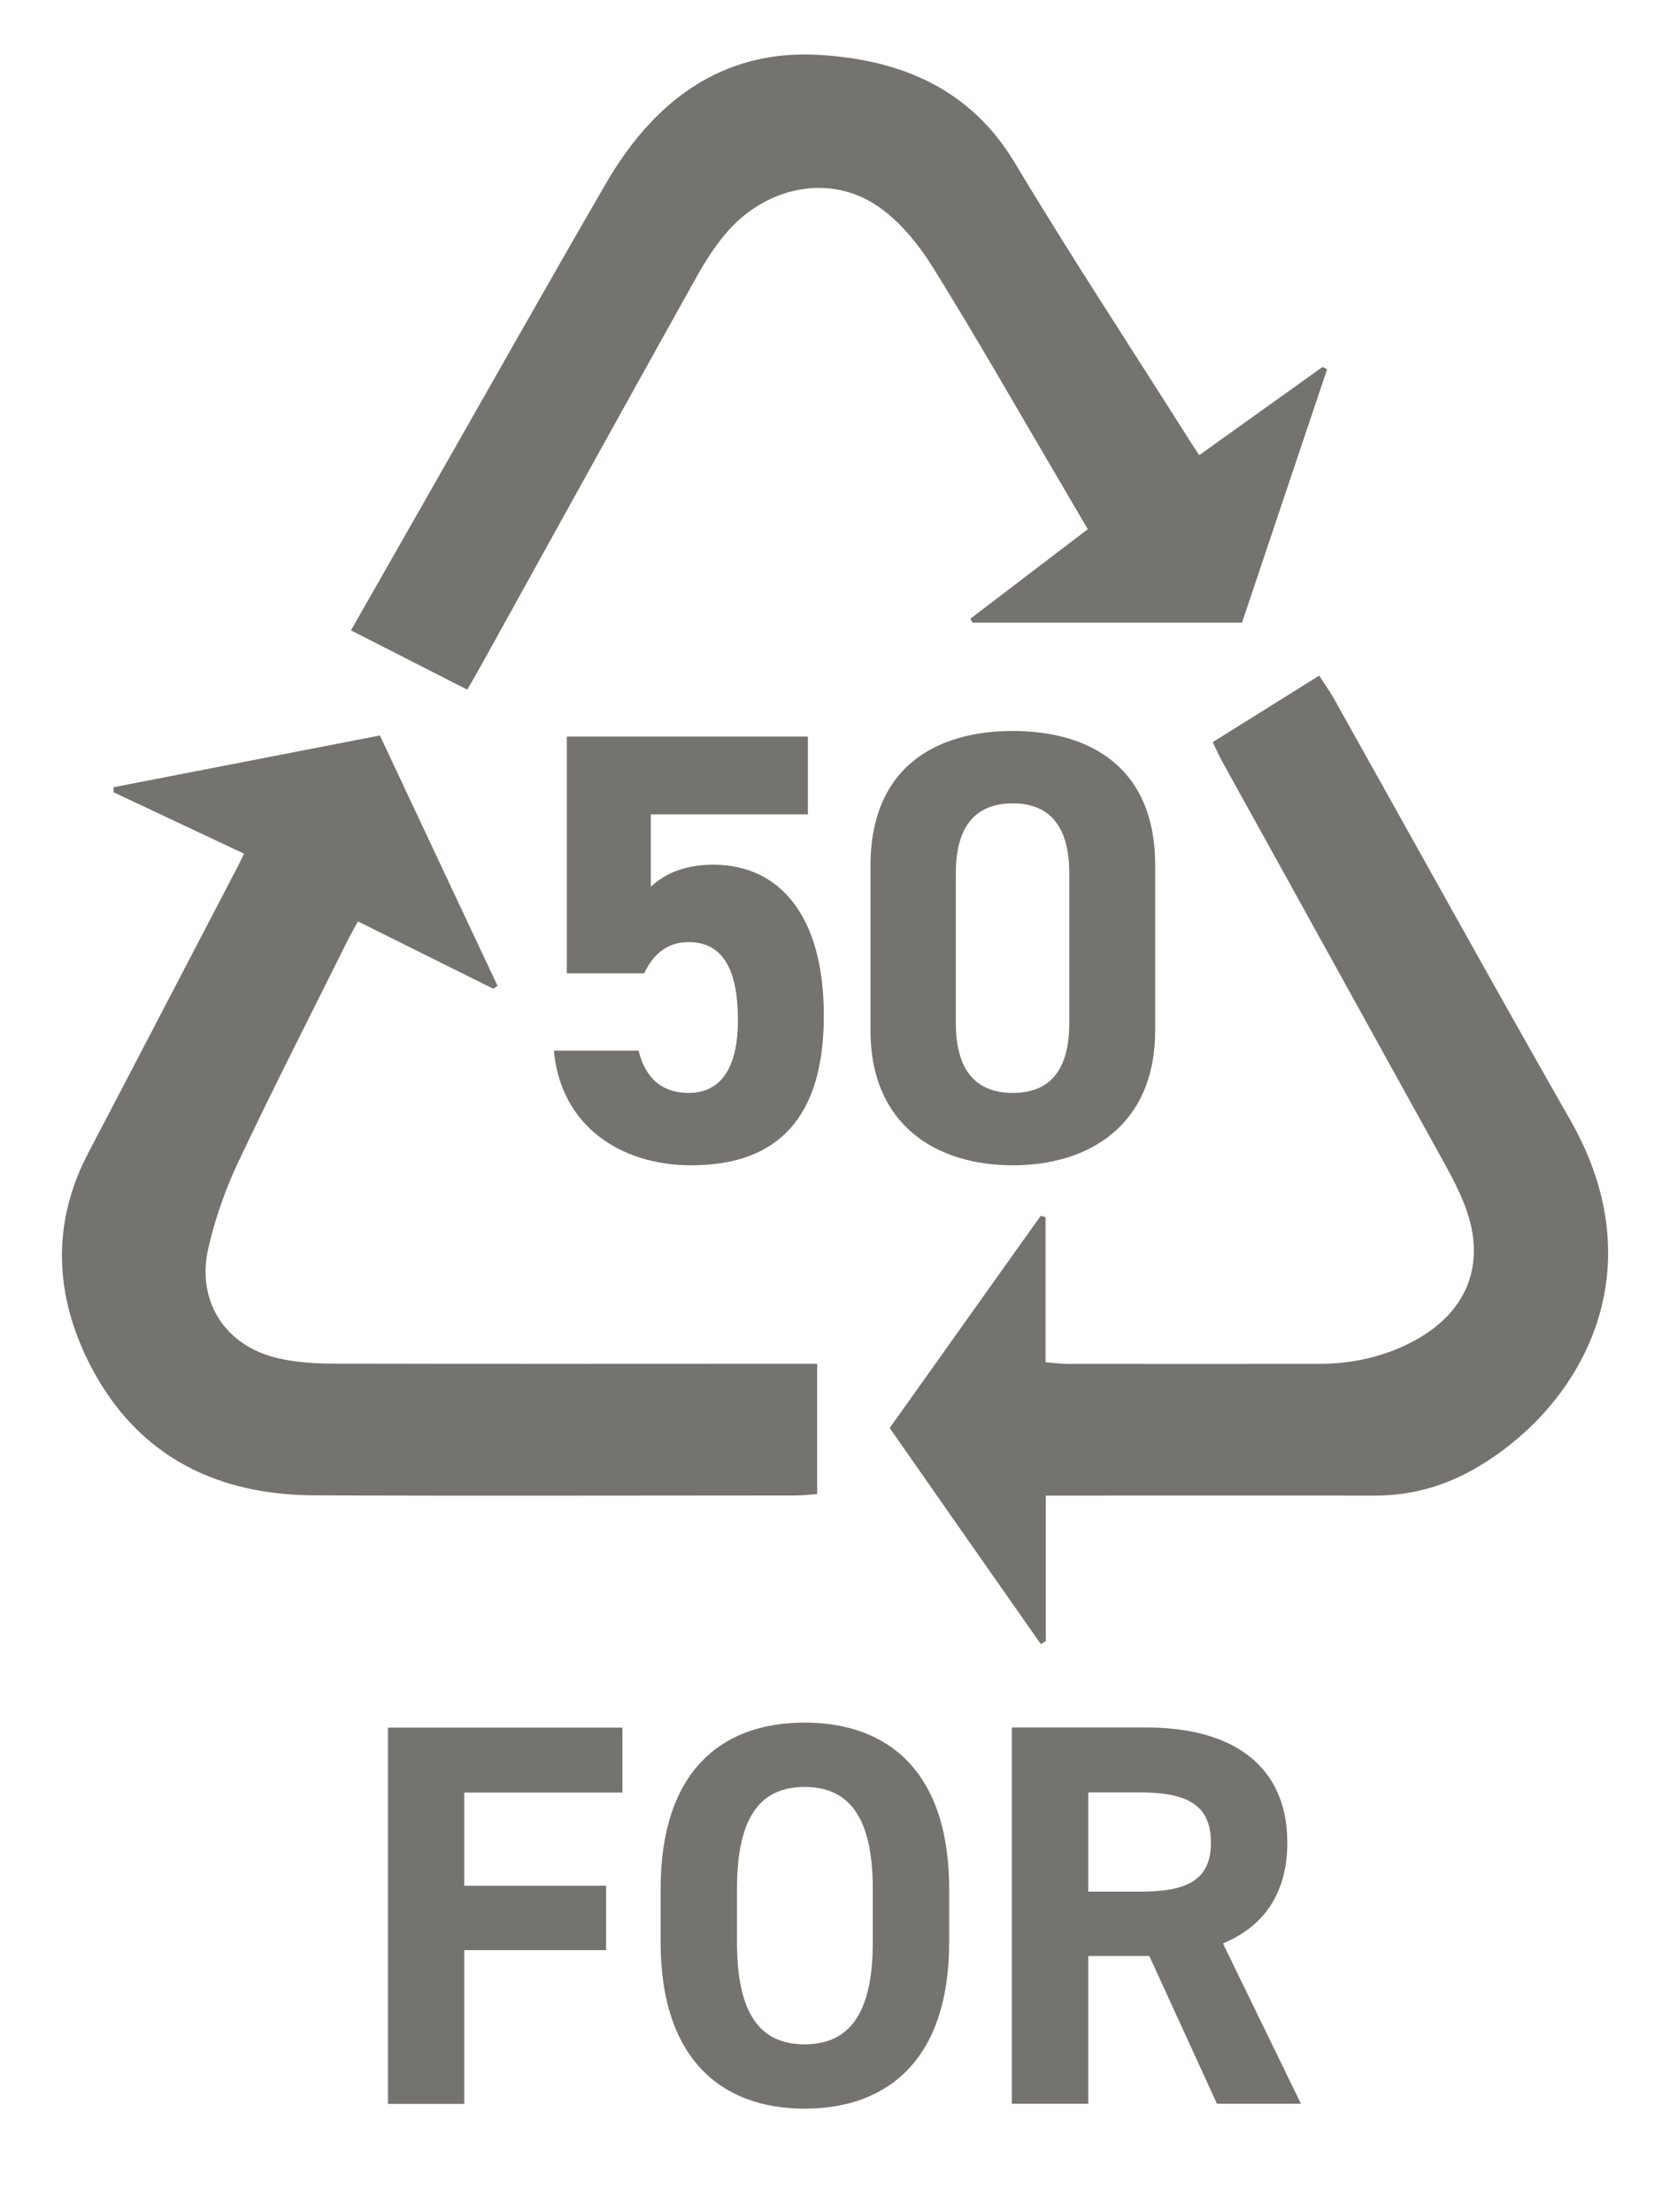 <?xml version="1.0" encoding="UTF-8"?>
<svg id="Ebene_1" data-name="Ebene 1" xmlns="http://www.w3.org/2000/svg" width="121.89" height="162.25" viewBox="0 0 121.89 162.25">
  <defs>
    <style>
      .cls-1 {
        fill: #757370;
        stroke-width: 0px;
      }
    </style>
  </defs>
  <path class="cls-1" d="m36.18,72.53c-3.25-1.62-6.5-3.23-9.93-4.94-.34.63-.65,1.17-.92,1.73-2.64,5.31-5.34,10.59-7.87,15.95-.94,2-1.69,4.14-2.18,6.29-.9,3.9,1.25,7.2,5.14,8.08,1.3.3,2.67.38,4.02.39,11.1.03,22.21.01,33.32.01h2.17v9.56c-.6.04-1.12.1-1.63.1-11.75,0-23.51.04-35.26-.01-7.59-.03-13.43-3.22-16.74-10.19-2.32-4.91-2.42-9.97.17-14.92,3.65-6.96,7.27-13.94,10.91-20.91.16-.31.31-.63.52-1.05-3.22-1.51-6.39-3.01-9.56-4.5-.01-.12-.02-.25-.03-.37,6.49-1.26,12.98-2.52,19.55-3.8,2.92,6.21,5.77,12.29,8.63,18.37-.11.07-.21.14-.31.21"/>
  <path class="cls-1" d="m87.95,33.39c3.13-2.24,6.08-4.35,9.04-6.47.11.06.23.12.34.17-2.08,6.17-4.15,12.35-6.24,18.58h-19.76c-.06-.09-.11-.18-.17-.28,2.84-2.16,5.67-4.33,8.62-6.57-.71-1.21-1.36-2.31-2-3.41-3.1-5.27-6.12-10.58-9.34-15.76-1.06-1.71-2.43-3.41-4.06-4.52-3.42-2.34-7.91-1.53-10.86,1.67-.98,1.07-1.78,2.34-2.49,3.61-5.29,9.48-10.54,19-15.8,28.5-.28.51-.58,1.01-.96,1.68-2.84-1.45-5.63-2.87-8.53-4.35,2.05-3.59,3.98-7,5.93-10.41,4.25-7.45,8.45-14.92,12.75-22.34,3.48-6.02,8.5-9.9,15.7-9.46,5.86.35,11.02,2.42,14.31,7.92,4.01,6.7,8.31,13.23,12.48,19.83.3.49.62.97,1.04,1.61"/>
  <path class="cls-1" d="m76.7,109.71v10.68c-.12.07-.25.14-.37.21-3.69-5.27-7.38-10.54-11.08-15.85,3.74-5.27,7.41-10.41,11.07-15.56.12.03.24.06.36.09v10.65c.68.05,1.13.11,1.59.12,6.11,0,12.22.01,18.33,0,2.5,0,4.89-.49,7.12-1.7,3.9-2.11,5.31-5.65,3.75-9.81-.57-1.53-1.41-2.97-2.2-4.4-5.19-9.4-10.39-18.8-15.59-28.2-.25-.45-.46-.92-.74-1.5,2.61-1.63,5.14-3.21,7.81-4.88.37.58.74,1.09,1.04,1.62,5.8,10.35,11.53,20.73,17.4,31.03,6.21,10.91.99,20.67-6.66,25.31-2.36,1.43-4.91,2.19-7.69,2.19-7.35-.01-14.69,0-22.04,0h-2.1Z"/>
  <g>
    <path class="cls-1" d="m47.24,71.4h-5.67v-17.37h17.68v5.71h-11.52v5.31c.86-.81,2.25-1.62,4.59-1.62,4.77,0,8.1,3.64,8.1,11.07s-3.33,10.98-9.72,10.98c-5.22,0-9.58-2.92-10.08-8.41h6.21c.5,1.98,1.67,3.1,3.69,3.1,2.25,0,3.6-1.71,3.6-5.35s-1.08-5.71-3.6-5.71c-1.62,0-2.61.9-3.28,2.29Z"/>
    <path class="cls-1" d="m84.72,75.58c0,6.97-4.86,9.9-10.44,9.9s-10.44-2.92-10.44-9.9v-12.06c0-7.29,4.86-9.9,10.44-9.9s10.44,2.61,10.44,9.85v12.1Zm-10.44-16.65c-2.83,0-4.18,1.8-4.18,5.13v10.98c0,3.33,1.35,5.13,4.18,5.13s4.14-1.8,4.14-5.13v-10.98c0-3.33-1.35-5.13-4.14-5.13Z"/>
  </g>
  <g>
    <path class="cls-1" d="m45.65,126.73v4.76h-11.6v6.84h10.4v4.72h-10.4v11.28h-5.6v-27.6h17.2Z"/>
    <path class="cls-1" d="m59.01,154.68c-6.2,0-10.56-3.76-10.56-12.2v-3.92c0-8.52,4.36-12.2,10.56-12.2s10.6,3.68,10.6,12.2v3.92c0,8.44-4.36,12.2-10.6,12.2Zm-4.96-12.2c0,5.28,1.72,7.48,4.96,7.48s5-2.2,5-7.48v-3.92c0-5.28-1.76-7.48-5-7.48s-4.96,2.2-4.96,7.48v3.92Z"/>
    <path class="cls-1" d="m89.25,154.32l-4.96-10.84h-4.48v10.84h-5.6v-27.6h9.88c6.36,0,10.32,2.84,10.32,8.44,0,3.72-1.72,6.16-4.72,7.4l5.72,11.76h-6.16Zm-5.68-15.56c3.32,0,5.24-.72,5.24-3.6s-1.92-3.68-5.24-3.68h-3.76v7.28h3.76Z"/>
  </g>
</svg>